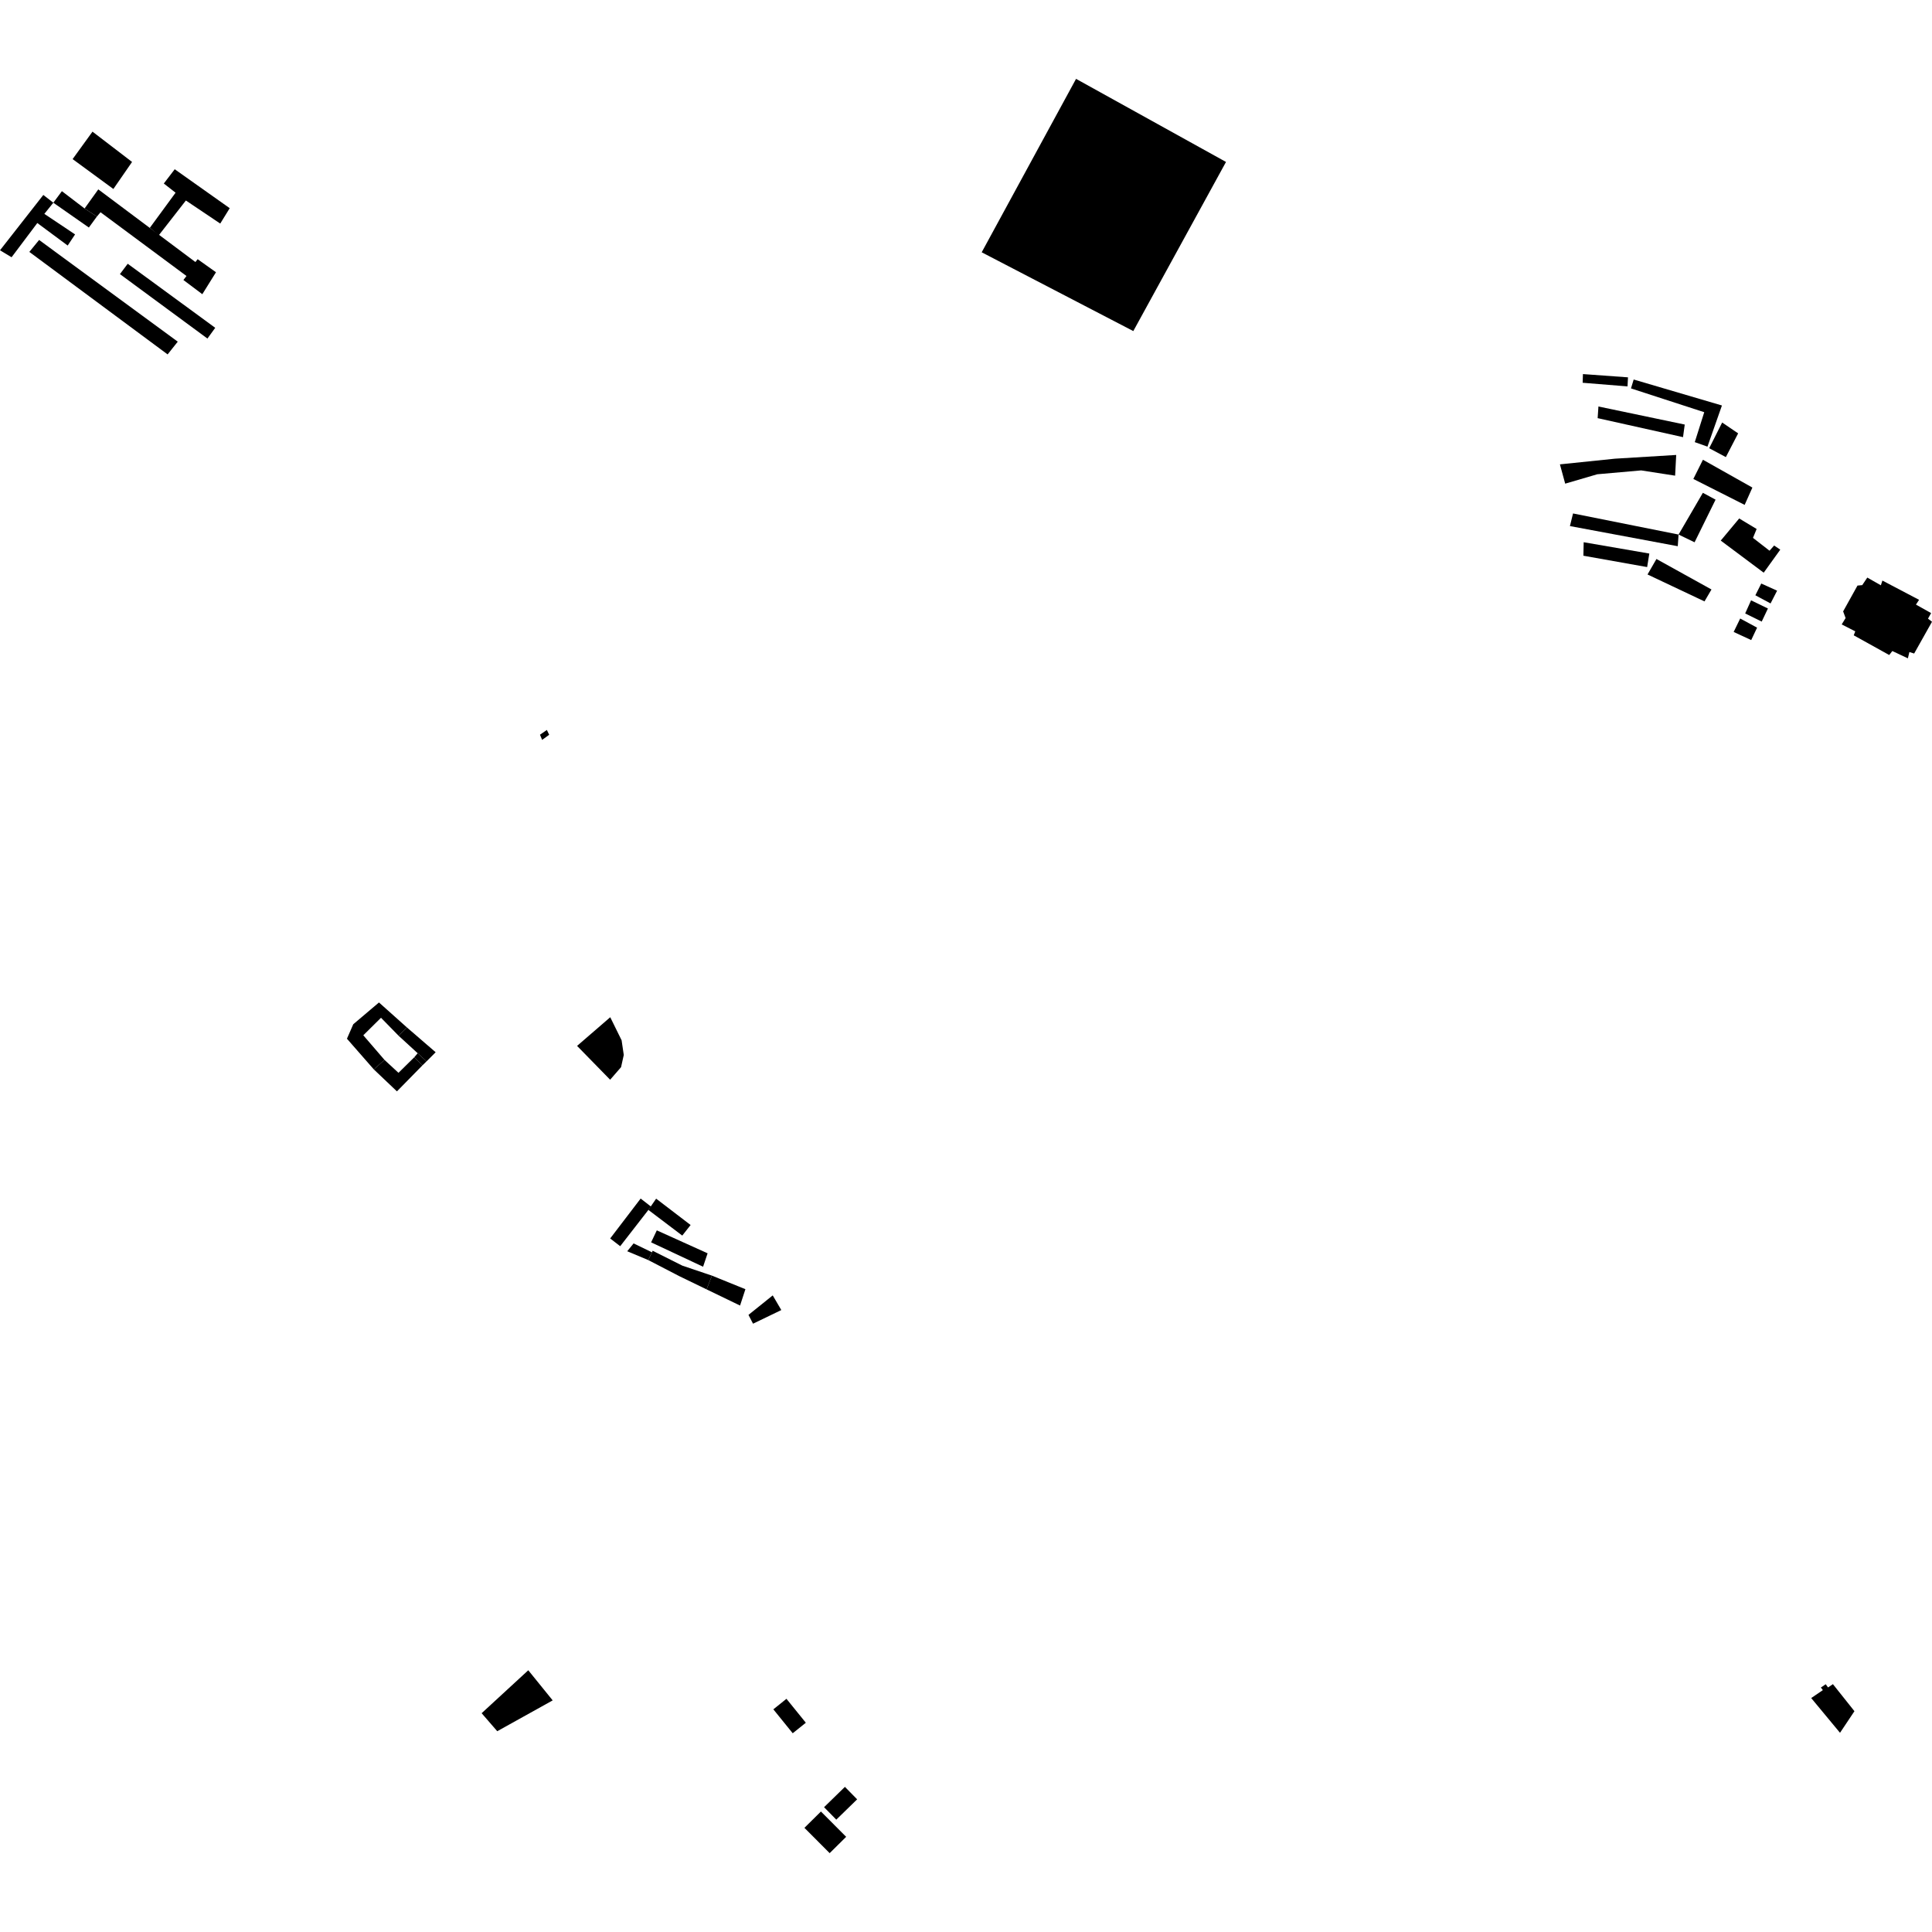 <?xml version="1.0" encoding="utf-8" standalone="no"?>
<!DOCTYPE svg PUBLIC "-//W3C//DTD SVG 1.1//EN"
  "http://www.w3.org/Graphics/SVG/1.1/DTD/svg11.dtd">
<!-- Created with matplotlib (https://matplotlib.org/) -->
<svg height="288pt" version="1.1" viewBox="0 0 288 288" width="288pt" xmlns="http://www.w3.org/2000/svg" xmlns:xlink="http://www.w3.org/1999/xlink">
 <defs>
  <style type="text/css">
*{stroke-linecap:butt;stroke-linejoin:round;}
  </style>
 </defs>
 <g id="figure_1">
  <g id="patch_1">
   <path d="M 0 288 
L 288 288 
L 288 0 
L 0 0 
z
" style="fill:none;opacity:0;"/>
  </g>
  <g id="axes_1">
   <g id="PatchCollection_1">
    <path clip-path="url(#pc8193125c9)" d="M 160.406 11.755 
L 182.758 24.141 
L 168.94 49.353 
L 146.34 37.609 
L 160.406 11.755 
"/>
    <path clip-path="url(#pc8193125c9)" d="M 276.438 255.084 
L 273.229 251.053 
L 272.504 251.546 
L 272.157 251.065 
L 271.434 251.559 
L 271.731 251.943 
L 269.993 253.126 
L 274.288 258.306 
L 276.438 255.084 
"/>
    <path clip-path="url(#pc8193125c9)" d="M 115.282 254.807 
L 118.169 258.374 
L 120.124 256.805 
L 117.236 253.239 
L 115.282 254.807 
"/>
    <path clip-path="url(#pc8193125c9)" d="M 122.841 269.395 
L 125.95 266.366 
L 127.774 268.224 
L 124.665 271.251 
L 122.841 269.395 
"/>
    <path clip-path="url(#pc8193125c9)" d="M 122.375 270.04 
L 126.136 273.813 
L 123.676 276.245 
L 119.914 272.472 
L 122.375 270.04 
"/>
    <path clip-path="url(#pc8193125c9)" d="M 80.496 109.521 
L 80.813 110.295 
L 81.865 109.531 
L 81.521 108.813 
L 80.496 109.521 
"/>
    <path clip-path="url(#pc8193125c9)" d="M 90.952 160.953 
L 92.582 159.078 
L 92.985 157.261 
L 92.662 155.073 
L 90.969 151.636 
L 86.024 155.91 
L 90.952 160.953 
"/>
    <path clip-path="url(#pc8193125c9)" d="M 90.958 184.616 
L 95.501 178.667 
L 97.041 179.863 
L 96.653 180.361 
L 92.452 185.769 
L 90.958 184.616 
"/>
    <path clip-path="url(#pc8193125c9)" d="M 97.81 178.683 
L 102.948 182.61 
L 101.705 184.186 
L 96.653 180.361 
L 97.81 178.683 
"/>
    <path clip-path="url(#pc8193125c9)" d="M 105.481 186.829 
L 97.909 183.408 
L 97.06 185.194 
L 104.808 188.829 
L 105.481 186.829 
"/>
    <path clip-path="url(#pc8193125c9)" d="M 106.13 190.157 
L 101.714 188.666 
L 97.293 186.448 
L 97.183 186.676 
L 96.634 187.835 
L 101.293 190.25 
L 105.327 192.205 
L 106.13 190.157 
"/>
    <path clip-path="url(#pc8193125c9)" d="M 111.117 192.179 
L 106.13 190.157 
L 105.327 192.205 
L 110.319 194.616 
L 111.117 192.179 
"/>
    <path clip-path="url(#pc8193125c9)" d="M 94.449 185.355 
L 93.5 186.52 
L 96.634 187.835 
L 97.183 186.676 
L 94.449 185.355 
"/>
    <path clip-path="url(#pc8193125c9)" d="M 116.469 195.288 
L 115.19 193.103 
L 111.574 196.008 
L 112.253 197.321 
L 116.469 195.288 
"/>
    <path clip-path="url(#pc8193125c9)" d="M 60.644 153.146 
L 59.417 154.396 
L 62.264 157.005 
L 63.584 158.216 
L 64.942 156.857 
L 60.644 153.146 
"/>
    <path clip-path="url(#pc8193125c9)" d="M 63.584 158.216 
L 62.983 158.802 
L 61.754 157.605 
L 62.264 157.005 
L 63.584 158.216 
"/>
    <path clip-path="url(#pc8193125c9)" d="M 62.983 158.802 
L 59.17 162.688 
L 55.723 159.413 
L 57.318 157.999 
L 59.402 159.923 
L 61.754 157.605 
L 62.983 158.802 
"/>
    <path clip-path="url(#pc8193125c9)" d="M 57.318 157.999 
L 54.157 154.328 
L 56.796 151.717 
L 59.417 154.396 
L 60.644 153.146 
L 56.493 149.437 
L 52.66 152.684 
L 51.719 154.839 
L 55.723 159.413 
L 57.318 157.999 
"/>
    <path clip-path="url(#pc8193125c9)" d="M 82.388 253.474 
L 78.75 248.983 
L 71.797 255.385 
L 74.124 258.069 
L 82.388 253.474 
"/>
    <path clip-path="url(#pc8193125c9)" d="M 34.243 31.034 
L 26.046 25.229 
L 24.419 27.357 
L 26.172 28.727 
L 22.339 33.956 
L 23.663 35.08 
L 27.709 29.889 
L 32.83 33.328 
L 34.243 31.034 
"/>
    <path clip-path="url(#pc8193125c9)" d="M 32.196 40.585 
L 29.464 38.637 
L 29.13 39.063 
L 14.651 28.23 
L 12.608 31.079 
L 14.443 32.28 
L 14.987 31.641 
L 27.8 41.144 
L 27.341 41.74 
L 30.16 43.855 
L 32.196 40.585 
"/>
    <path clip-path="url(#pc8193125c9)" d="M 19.687 24.142 
L 16.9 28.172 
L 10.824 23.717 
L 13.788 19.624 
L 19.687 24.142 
"/>
    <path clip-path="url(#pc8193125c9)" d="M 26.498 50.931 
L 5.83 35.771 
L 4.373 37.551 
L 24.986 52.831 
L 26.498 50.931 
"/>
    <path clip-path="url(#pc8193125c9)" d="M 32.084 48.866 
L 19.039 39.318 
L 17.877 40.86 
L 30.922 50.466 
L 32.084 48.866 
"/>
    <path clip-path="url(#pc8193125c9)" d="M 12.608 31.079 
L 9.227 28.498 
L 7.949 30.218 
L 13.247 33.918 
L 14.443 32.28 
L 12.608 31.079 
"/>
    <path clip-path="url(#pc8193125c9)" d="M 11.192 34.942 
L 6.611 31.881 
L 7.949 30.218 
L 6.458 29.06 
L 0 37.309 
L 1.726 38.347 
L 5.562 33.246 
L 10.09 36.602 
L 11.192 34.942 
"/>
    <path clip-path="url(#pc8193125c9)" d="M 245.861 82.517 
L 236.077 80.828 
L 236.032 82.84 
L 245.537 84.533 
L 245.861 82.517 
"/>
    <path clip-path="url(#pc8193125c9)" d="M 250.221 79.685 
L 234.491 76.539 
L 234.026 78.42 
L 250.102 81.423 
L 250.221 79.685 
"/>
    <path clip-path="url(#pc8193125c9)" d="M 255.738 74.483 
L 253.844 73.462 
L 250.221 79.685 
L 252.607 80.839 
L 255.738 74.483 
"/>
    <path clip-path="url(#pc8193125c9)" d="M 265.382 81.936 
L 264.468 81.321 
L 263.78 82.095 
L 261.315 80.179 
L 261.858 78.854 
L 259.259 77.287 
L 256.509 80.584 
L 262.913 85.369 
L 265.382 81.936 
"/>
    <path clip-path="url(#pc8193125c9)" d="M 261.226 72.681 
L 253.854 68.534 
L 252.423 71.397 
L 260.072 75.263 
L 261.226 72.681 
"/>
    <path clip-path="url(#pc8193125c9)" d="M 254.529 66.581 
L 256.686 60.445 
L 243.53 56.573 
L 243.127 57.899 
L 254.049 61.447 
L 252.637 65.908 
L 254.529 66.581 
"/>
    <path clip-path="url(#pc8193125c9)" d="M 251.141 63.288 
L 238.276 60.595 
L 238.159 62.332 
L 250.886 65.166 
L 251.141 63.288 
"/>
    <path clip-path="url(#pc8193125c9)" d="M 242.612 57.6 
L 242.681 56.249 
L 235.967 55.763 
L 235.922 57.058 
L 242.612 57.6 
"/>
    <path clip-path="url(#pc8193125c9)" d="M 255.127 87.873 
L 246.924 83.327 
L 245.594 85.636 
L 254.086 89.651 
L 254.774 88.476 
L 255.127 87.873 
"/>
    <path clip-path="url(#pc8193125c9)" d="M 259.102 64.602 
L 256.72 62.984 
L 254.786 66.813 
L 257.269 68.141 
L 259.102 64.602 
"/>
    <path clip-path="url(#pc8193125c9)" d="M 249.869 67.819 
L 240.724 68.376 
L 232.535 69.221 
L 233.32 72.098 
L 238.103 70.698 
L 244.645 70.122 
L 249.707 70.907 
L 249.869 67.819 
"/>
    <path clip-path="url(#pc8193125c9)" d="M 261.926 93.564 
L 259.409 92.201 
L 258.434 94.202 
L 261.049 95.416 
L 261.926 93.564 
"/>
    <path clip-path="url(#pc8193125c9)" d="M 263.542 90.707 
L 261.029 89.492 
L 260.151 91.445 
L 262.615 92.66 
L 263.542 90.707 
"/>
    <path clip-path="url(#pc8193125c9)" d="M 264.91 88.052 
L 262.548 86.986 
L 261.669 88.737 
L 263.934 89.955 
L 264.91 88.052 
"/>
    <path clip-path="url(#pc8193125c9)" d="M 287.867 91.392 
L 285.609 90.127 
L 286.072 89.415 
L 280.605 86.542 
L 280.377 87.249 
L 278.356 86.097 
L 277.601 87.224 
L 276.893 87.29 
L 274.754 91.138 
L 275.121 92.132 
L 274.541 93.081 
L 276.561 94.116 
L 276.332 94.706 
L 281.624 97.642 
L 282.088 97.047 
L 284.404 98.136 
L 284.63 97.194 
L 285.34 97.421 
L 288 92.685 
L 287.405 92.221 
L 287.867 91.392 
"/>
   </g>
  </g>
 </g>
 <defs>
  <clipPath id="pc8193125c9">
   <rect height="264.49" width="288" x="0" y="11.755"/>
  </clipPath>
 </defs>
</svg>
